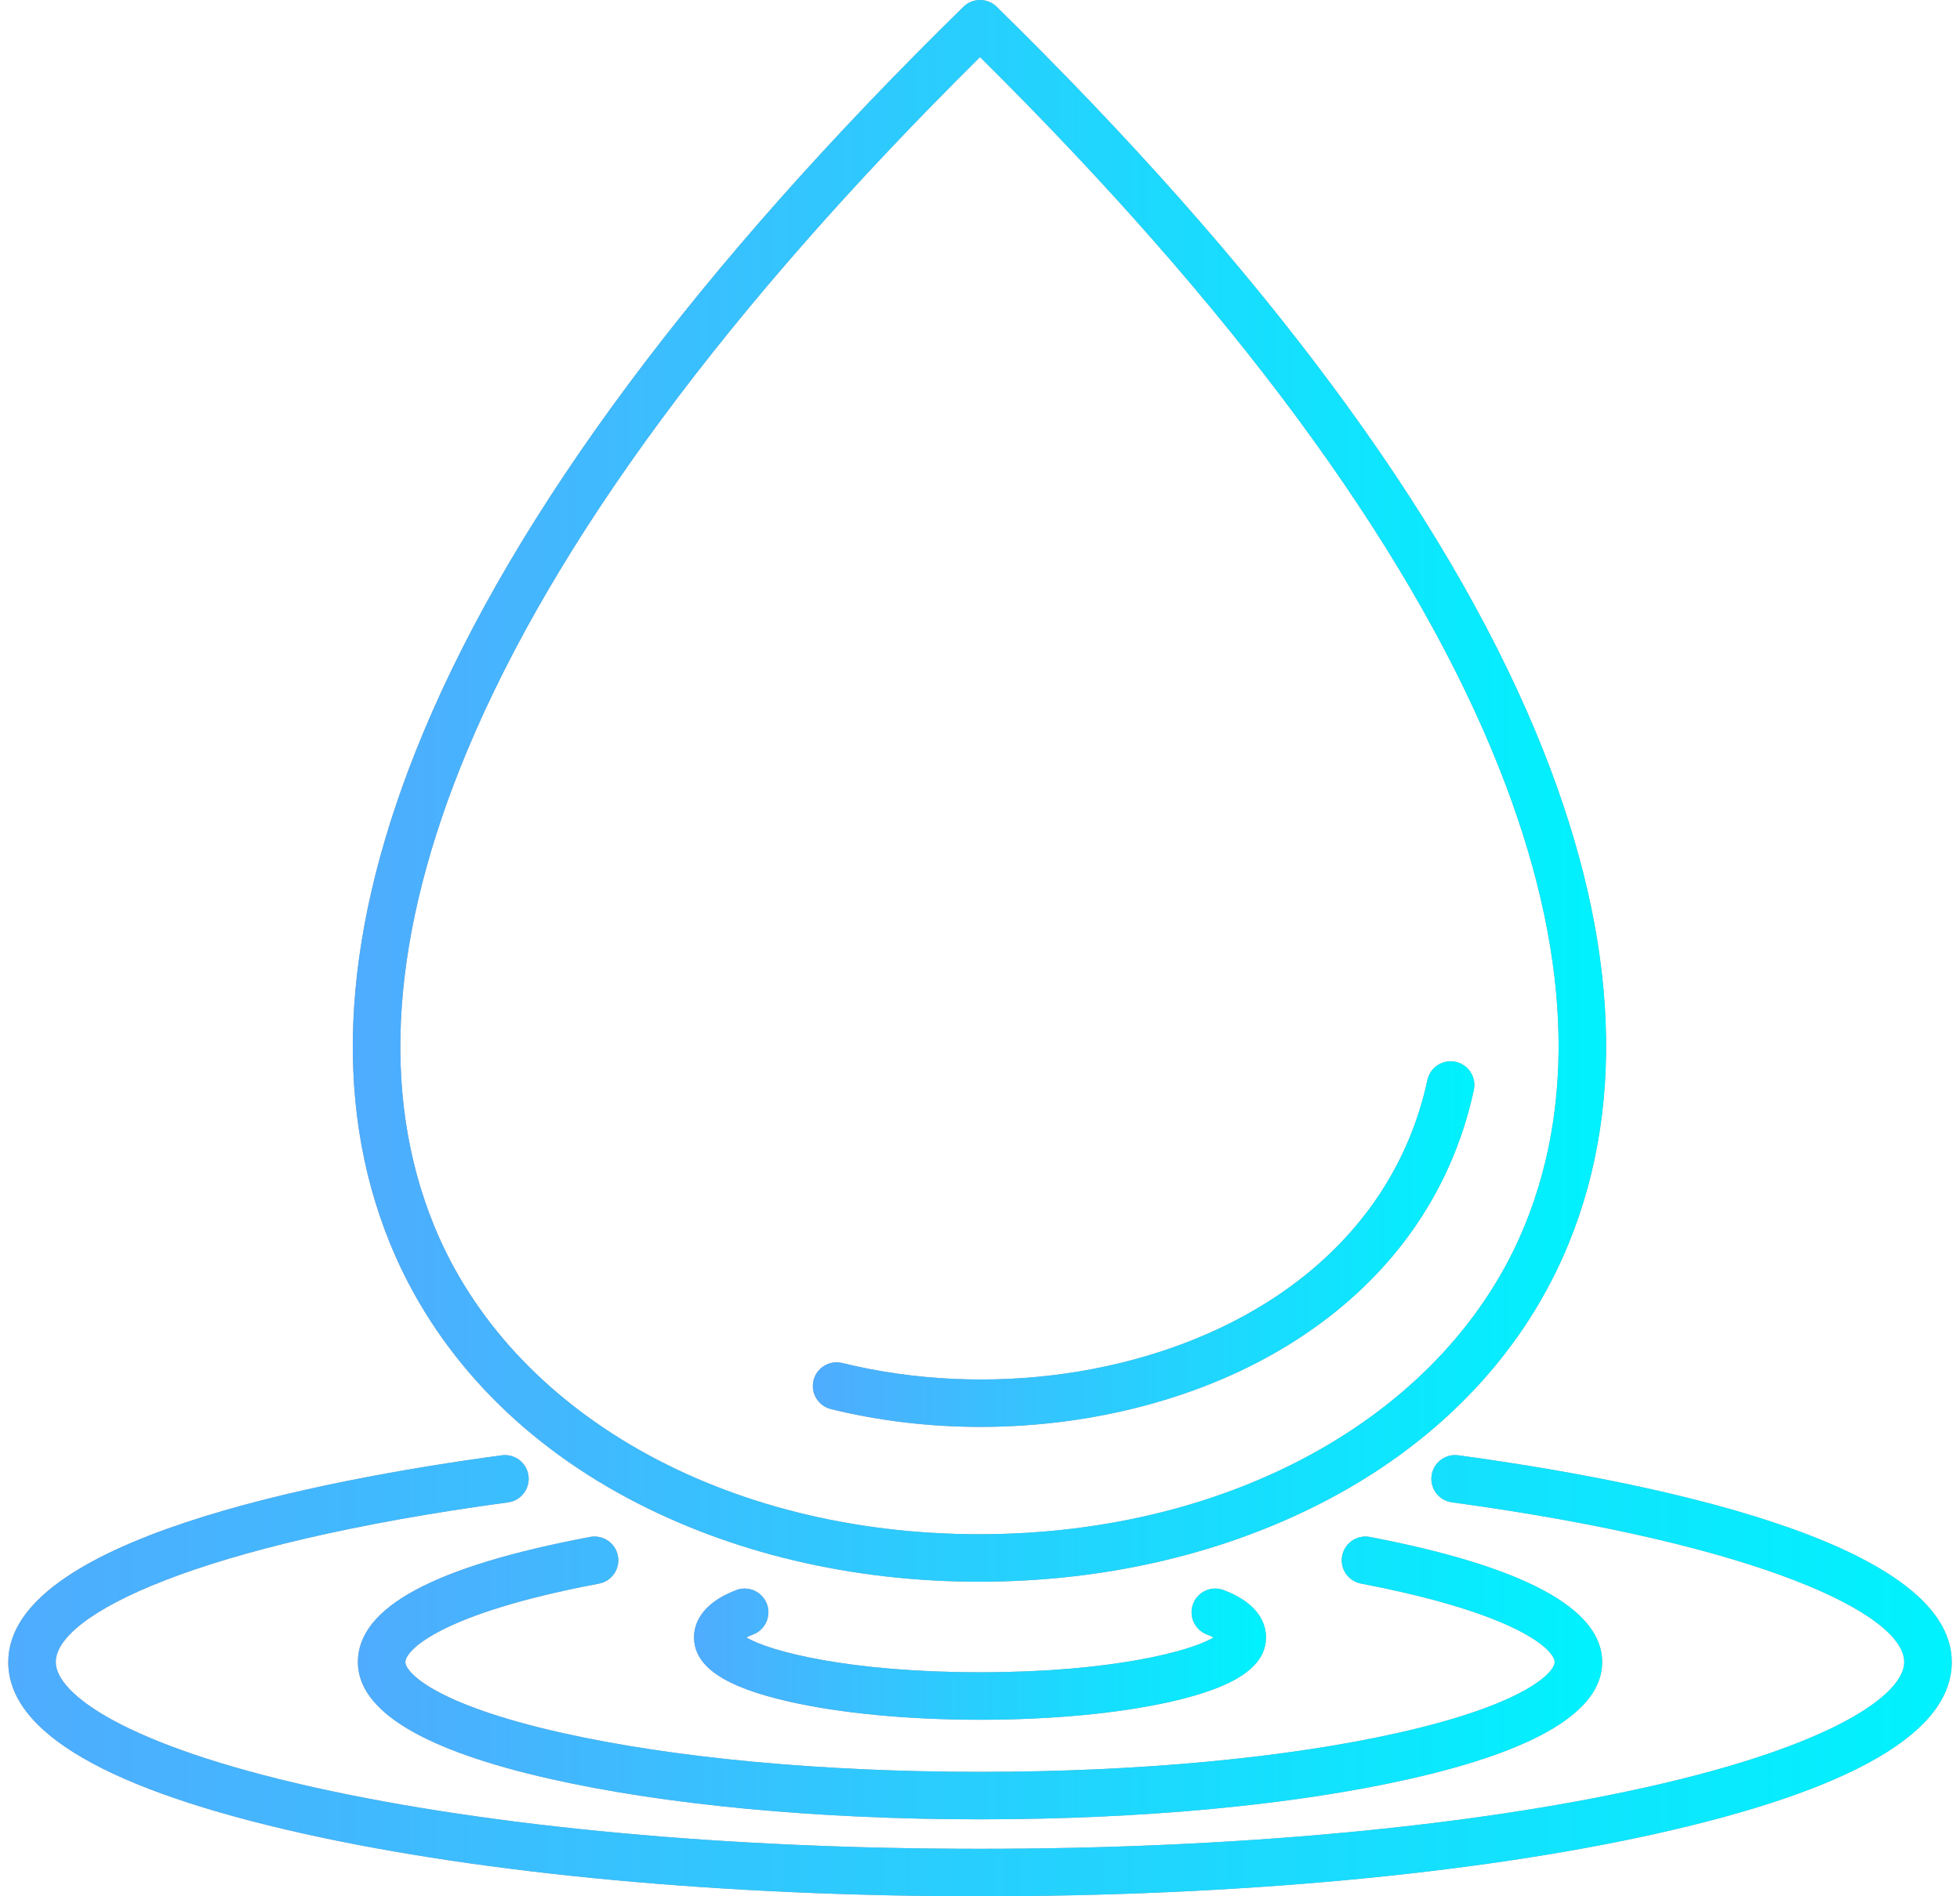 <?xml version="1.0" encoding="UTF-8"?> <svg xmlns="http://www.w3.org/2000/svg" width="62" height="60" viewBox="0 0 62 60" fill="none"> <path d="M19.854 47.401C23.092 49.132 26.937 50.047 30.974 50.047C35.013 50.047 38.861 49.131 42.102 47.399C45.642 45.507 48.242 42.721 49.623 39.342C51.495 34.758 51.145 29.315 48.581 23.164C45.668 16.177 39.931 8.456 31.528 0.215C31.236 -0.072 30.768 -0.072 30.476 0.215C22.061 8.459 16.314 16.183 13.394 23.171C10.824 29.323 10.47 34.767 12.341 39.351C13.719 42.727 16.317 45.51 19.854 47.401ZM14.78 23.75C17.561 17.093 23.017 9.713 31.001 1.806C38.974 9.71 44.42 17.087 47.194 23.742C49.6 29.513 49.949 34.571 48.232 38.773C45.807 44.709 39.033 48.544 30.974 48.544C22.921 48.544 16.153 44.713 13.732 38.783C12.016 34.58 12.369 29.522 14.78 23.75Z" fill="#9B9B9B"></path> <path d="M19.854 47.401C23.092 49.132 26.937 50.047 30.974 50.047C35.013 50.047 38.861 49.131 42.102 47.399C45.642 45.507 48.242 42.721 49.623 39.342C51.495 34.758 51.145 29.315 48.581 23.164C45.668 16.177 39.931 8.456 31.528 0.215C31.236 -0.072 30.768 -0.072 30.476 0.215C22.061 8.459 16.314 16.183 13.394 23.171C10.824 29.323 10.47 34.767 12.341 39.351C13.719 42.727 16.317 45.51 19.854 47.401ZM14.78 23.75C17.561 17.093 23.017 9.713 31.001 1.806C38.974 9.71 44.42 17.087 47.194 23.742C49.6 29.513 49.949 34.571 48.232 38.773C45.807 44.709 39.033 48.544 30.974 48.544C22.921 48.544 16.153 44.713 13.732 38.783C12.016 34.58 12.369 29.522 14.78 23.75Z" fill="url(#paint0_linear)"></path> <path d="M26.285 44.585C27.825 44.964 29.422 45.148 31.014 45.148C34.562 45.148 38.079 44.231 40.847 42.499C43.909 40.584 45.906 37.814 46.621 34.489C46.709 34.084 46.451 33.684 46.045 33.597C45.639 33.51 45.24 33.768 45.153 34.173C44.524 37.092 42.76 39.53 40.05 41.226C36.373 43.526 31.236 44.254 26.643 43.127C26.241 43.028 25.833 43.274 25.734 43.677C25.636 44.08 25.882 44.486 26.285 44.585Z" fill="#9B9B9B"></path> <path d="M26.285 44.585C27.825 44.964 29.422 45.148 31.014 45.148C34.562 45.148 38.079 44.231 40.847 42.499C43.909 40.584 45.906 37.814 46.621 34.489C46.709 34.084 46.451 33.684 46.045 33.597C45.639 33.51 45.24 33.768 45.153 34.173C44.524 37.092 42.76 39.53 40.05 41.226C36.373 43.526 31.236 44.254 26.643 43.127C26.241 43.028 25.833 43.274 25.734 43.677C25.636 44.08 25.882 44.486 26.285 44.585Z" fill="url(#paint1_linear)"></path> <path d="M46.13 46.047C45.719 45.992 45.34 46.279 45.285 46.69C45.229 47.101 45.517 47.48 45.928 47.535C55.758 48.875 60.236 51.094 60.236 52.59C60.236 53.578 58.093 55.21 52.052 56.556C46.431 57.808 38.956 58.498 31.002 58.498C23.047 58.498 15.57 57.808 9.949 56.556C3.908 55.21 1.764 53.578 1.764 52.59C1.764 51.087 6.242 48.864 16.073 47.536C16.484 47.48 16.772 47.102 16.717 46.691C16.661 46.279 16.282 45.993 15.872 46.047C10.042 46.835 0.262 48.732 0.262 52.59C0.262 54.811 3.411 56.639 9.622 58.022C15.347 59.297 22.94 60 31.002 60C39.062 60 46.654 59.297 52.378 58.022C58.589 56.639 61.739 54.811 61.739 52.59C61.739 48.747 51.96 46.841 46.13 46.047Z" fill="#9B9B9B"></path> <path d="M46.13 46.047C45.719 45.992 45.34 46.279 45.285 46.69C45.229 47.101 45.517 47.48 45.928 47.535C55.758 48.875 60.236 51.094 60.236 52.59C60.236 53.578 58.093 55.21 52.052 56.556C46.431 57.808 38.956 58.498 31.002 58.498C23.047 58.498 15.57 57.808 9.949 56.556C3.908 55.21 1.764 53.578 1.764 52.59C1.764 51.087 6.242 48.864 16.073 47.536C16.484 47.48 16.772 47.102 16.717 46.691C16.661 46.279 16.282 45.993 15.872 46.047C10.042 46.835 0.262 48.732 0.262 52.59C0.262 54.811 3.411 56.639 9.622 58.022C15.347 59.297 22.94 60 31.002 60C39.062 60 46.654 59.297 52.378 58.022C58.589 56.639 61.739 54.811 61.739 52.59C61.739 48.747 51.96 46.841 46.13 46.047Z" fill="url(#paint2_linear)"></path> <path d="M18.947 50.107C19.355 50.03 19.623 49.637 19.546 49.229C19.469 48.822 19.076 48.554 18.668 48.63C13.724 49.562 11.321 50.858 11.321 52.59C11.321 54.134 13.379 55.38 17.437 56.293C21.081 57.114 25.898 57.565 31.002 57.565C36.104 57.565 40.92 57.114 44.564 56.293C48.623 55.38 50.681 54.134 50.681 52.59C50.681 50.897 48.209 49.565 43.335 48.631C42.928 48.553 42.534 48.82 42.456 49.227C42.378 49.635 42.645 50.028 43.052 50.106C48.078 51.069 49.178 52.225 49.178 52.59C49.178 52.903 48.29 53.915 44.234 54.828C40.695 55.624 35.996 56.063 31.002 56.063C26.006 56.063 21.306 55.624 17.767 54.828C13.711 53.915 12.823 52.903 12.823 52.59C12.823 52.22 13.923 51.054 18.947 50.107Z" fill="#9B9B9B"></path> <path d="M18.947 50.107C19.355 50.03 19.623 49.637 19.546 49.229C19.469 48.822 19.076 48.554 18.668 48.63C13.724 49.562 11.321 50.858 11.321 52.59C11.321 54.134 13.379 55.38 17.437 56.293C21.081 57.114 25.898 57.565 31.002 57.565C36.104 57.565 40.92 57.114 44.564 56.293C48.623 55.38 50.681 54.134 50.681 52.59C50.681 50.897 48.209 49.565 43.335 48.631C42.928 48.553 42.534 48.82 42.456 49.227C42.378 49.635 42.645 50.028 43.052 50.106C48.078 51.069 49.178 52.225 49.178 52.59C49.178 52.903 48.29 53.915 44.234 54.828C40.695 55.624 35.996 56.063 31.002 56.063C26.006 56.063 21.306 55.624 17.767 54.828C13.711 53.915 12.823 52.903 12.823 52.59C12.823 52.22 13.923 51.054 18.947 50.107Z" fill="url(#paint3_linear)"></path> <path d="M24.258 50.748C24.11 50.36 23.677 50.165 23.289 50.312C22.128 50.753 21.954 51.436 21.954 51.803C21.954 52.728 22.909 53.376 24.959 53.841C26.589 54.211 28.735 54.415 31.002 54.415C33.268 54.415 35.413 54.211 37.042 53.841C39.092 53.376 40.047 52.728 40.047 51.803C40.047 51.435 39.873 50.752 38.709 50.312C38.321 50.165 37.888 50.36 37.741 50.748C37.594 51.136 37.79 51.57 38.178 51.717C38.265 51.75 38.335 51.782 38.39 51.81C37.655 52.255 35.125 52.912 31.002 52.912C26.877 52.912 24.346 52.255 23.61 51.81C23.666 51.781 23.736 51.749 23.822 51.716C24.21 51.569 24.405 51.135 24.258 50.748Z" fill="#9B9B9B"></path> <path d="M24.258 50.748C24.11 50.36 23.677 50.165 23.289 50.312C22.128 50.753 21.954 51.436 21.954 51.803C21.954 52.728 22.909 53.376 24.959 53.841C26.589 54.211 28.735 54.415 31.002 54.415C33.268 54.415 35.413 54.211 37.042 53.841C39.092 53.376 40.047 52.728 40.047 51.803C40.047 51.435 39.873 50.752 38.709 50.312C38.321 50.165 37.888 50.36 37.741 50.748C37.594 51.136 37.79 51.57 38.178 51.717C38.265 51.75 38.335 51.782 38.39 51.81C37.655 52.255 35.125 52.912 31.002 52.912C26.877 52.912 24.346 52.255 23.61 51.81C23.666 51.781 23.736 51.749 23.822 51.716C24.21 51.569 24.405 51.135 24.258 50.748Z" fill="url(#paint4_linear)"></path> <defs> <linearGradient id="paint0_linear" x1="11.161" y1="25.023" x2="50.806" y2="25.023" gradientUnits="userSpaceOnUse"> <stop stop-color="#4FACFE"></stop> <stop offset="1" stop-color="#00F2FE"></stop> </linearGradient> <linearGradient id="paint1_linear" x1="25.713" y1="39.364" x2="46.638" y2="39.364" gradientUnits="userSpaceOnUse"> <stop stop-color="#4FACFE"></stop> <stop offset="1" stop-color="#00F2FE"></stop> </linearGradient> <linearGradient id="paint2_linear" x1="0.262" y1="53.02" x2="61.739" y2="53.02" gradientUnits="userSpaceOnUse"> <stop stop-color="#4FACFE"></stop> <stop offset="1" stop-color="#00F2FE"></stop> </linearGradient> <linearGradient id="paint3_linear" x1="11.321" y1="53.091" x2="50.681" y2="53.091" gradientUnits="userSpaceOnUse"> <stop stop-color="#4FACFE"></stop> <stop offset="1" stop-color="#00F2FE"></stop> </linearGradient> <linearGradient id="paint4_linear" x1="21.954" y1="52.339" x2="40.047" y2="52.339" gradientUnits="userSpaceOnUse"> <stop stop-color="#4FACFE"></stop> <stop offset="1" stop-color="#00F2FE"></stop> </linearGradient> </defs> </svg> 